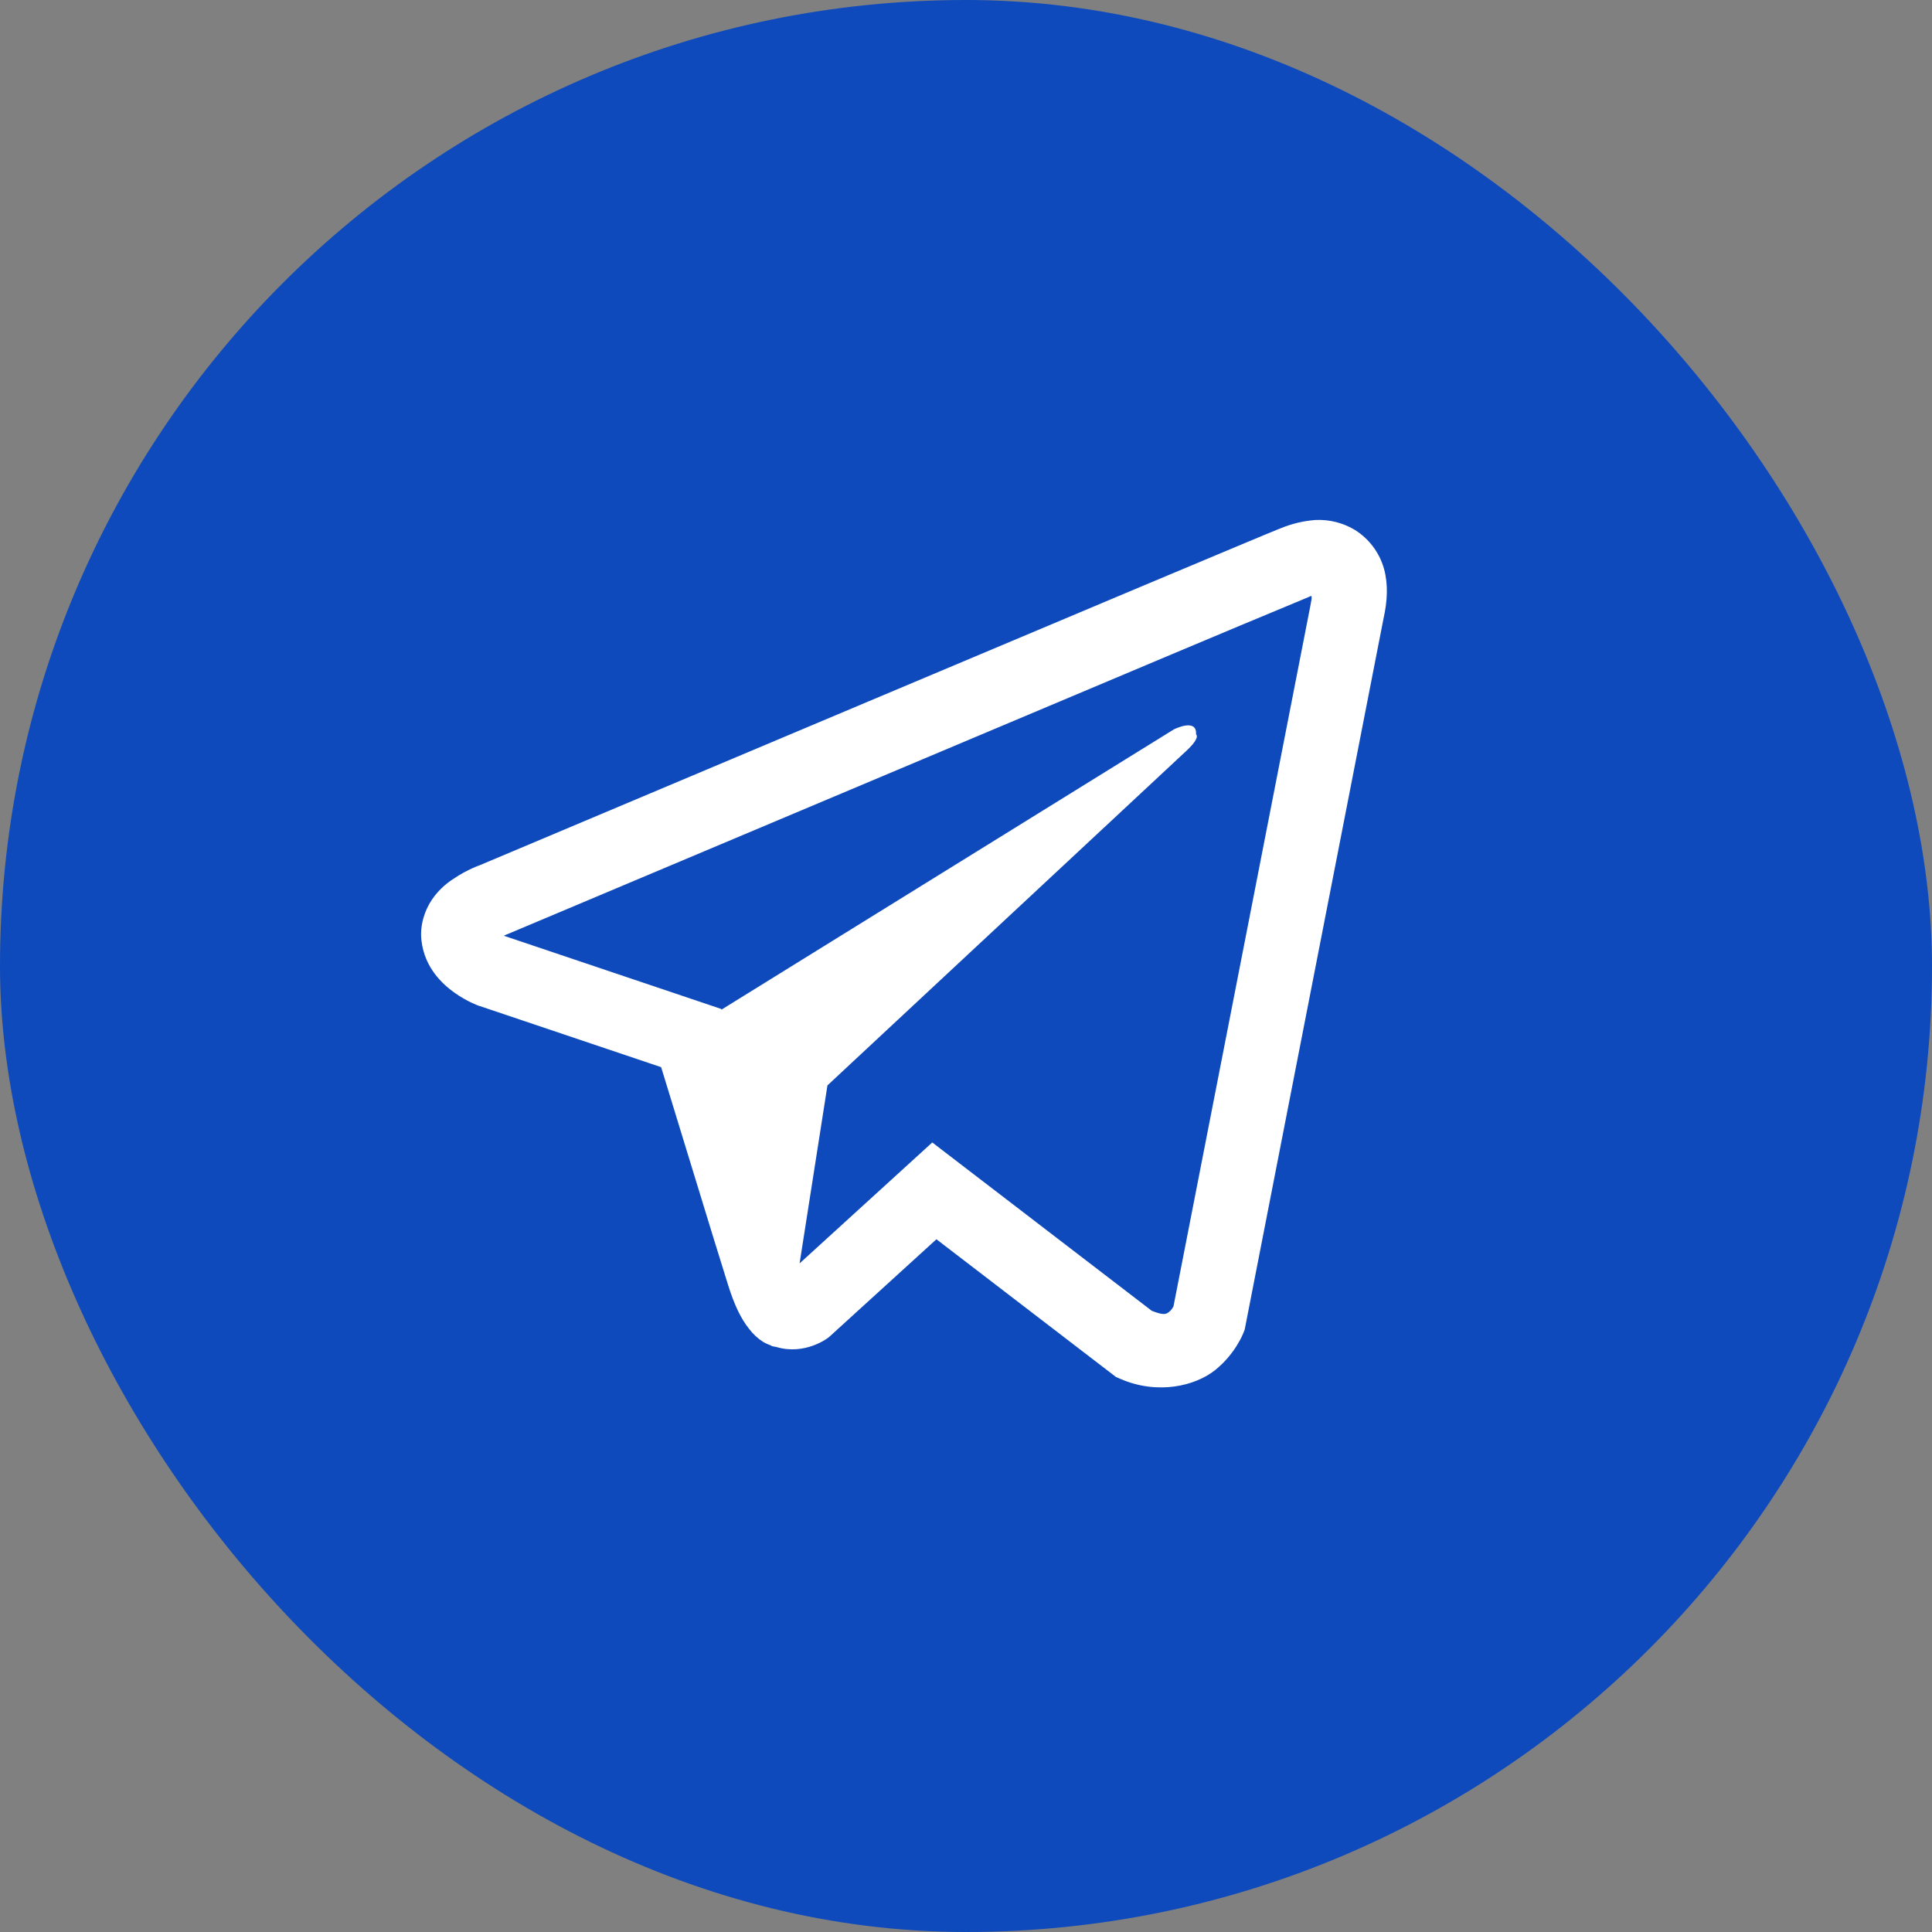 <?xml version="1.0" encoding="UTF-8"?> <svg xmlns="http://www.w3.org/2000/svg" width="39" height="39" viewBox="0 0 39 39" fill="none"><rect x="0" y="0" width="39" height="39" fill="#808080" stroke="none"/><rect width="39" height="39" rx="19.5" fill="#0E4ABB"></rect><path d="M26.552 10.497C26.312 10.515 26.076 10.571 25.853 10.664H25.85C25.636 10.749 24.62 11.176 23.075 11.824L17.538 14.156C13.566 15.829 9.66 17.476 9.66 17.476L9.707 17.458C9.707 17.458 9.437 17.546 9.156 17.739C8.982 17.849 8.832 17.994 8.717 18.164C8.579 18.367 8.468 18.676 8.509 18.997C8.576 19.538 8.927 19.863 9.179 20.042C9.434 20.224 9.677 20.308 9.677 20.308H9.683L13.346 21.542C13.51 22.069 14.462 25.198 14.691 25.919C14.825 26.35 14.957 26.619 15.121 26.824C15.2 26.929 15.294 27.017 15.405 27.088C15.463 27.122 15.525 27.149 15.59 27.167L15.552 27.158C15.563 27.161 15.572 27.17 15.581 27.173C15.611 27.181 15.631 27.184 15.669 27.19C16.249 27.366 16.715 27.006 16.715 27.006L16.741 26.985L18.903 25.016L22.527 27.796L22.61 27.832C23.365 28.163 24.13 27.979 24.534 27.653C24.942 27.325 25.1 26.906 25.1 26.906L25.126 26.839L27.927 12.492C28.006 12.138 28.026 11.806 27.939 11.485C27.848 11.159 27.639 10.879 27.353 10.699C27.112 10.553 26.834 10.483 26.552 10.497ZM26.477 12.034C26.474 12.082 26.483 12.076 26.462 12.167V12.175L23.688 26.373C23.675 26.393 23.655 26.437 23.6 26.482C23.541 26.528 23.495 26.557 23.251 26.461L18.819 23.062L16.141 25.503L16.703 21.91L23.945 15.16C24.244 14.883 24.144 14.824 24.144 14.824C24.165 14.484 23.694 14.725 23.694 14.725L14.562 20.382L14.559 20.367L10.181 18.893V18.89L10.17 18.888L10.193 18.879L10.217 18.867L10.24 18.859C10.24 18.859 14.148 17.212 18.121 15.539C20.11 14.701 22.114 13.858 23.655 13.207C24.569 12.822 25.484 12.439 26.4 12.059C26.462 12.035 26.433 12.034 26.477 12.034Z" fill="white"></path></svg> 